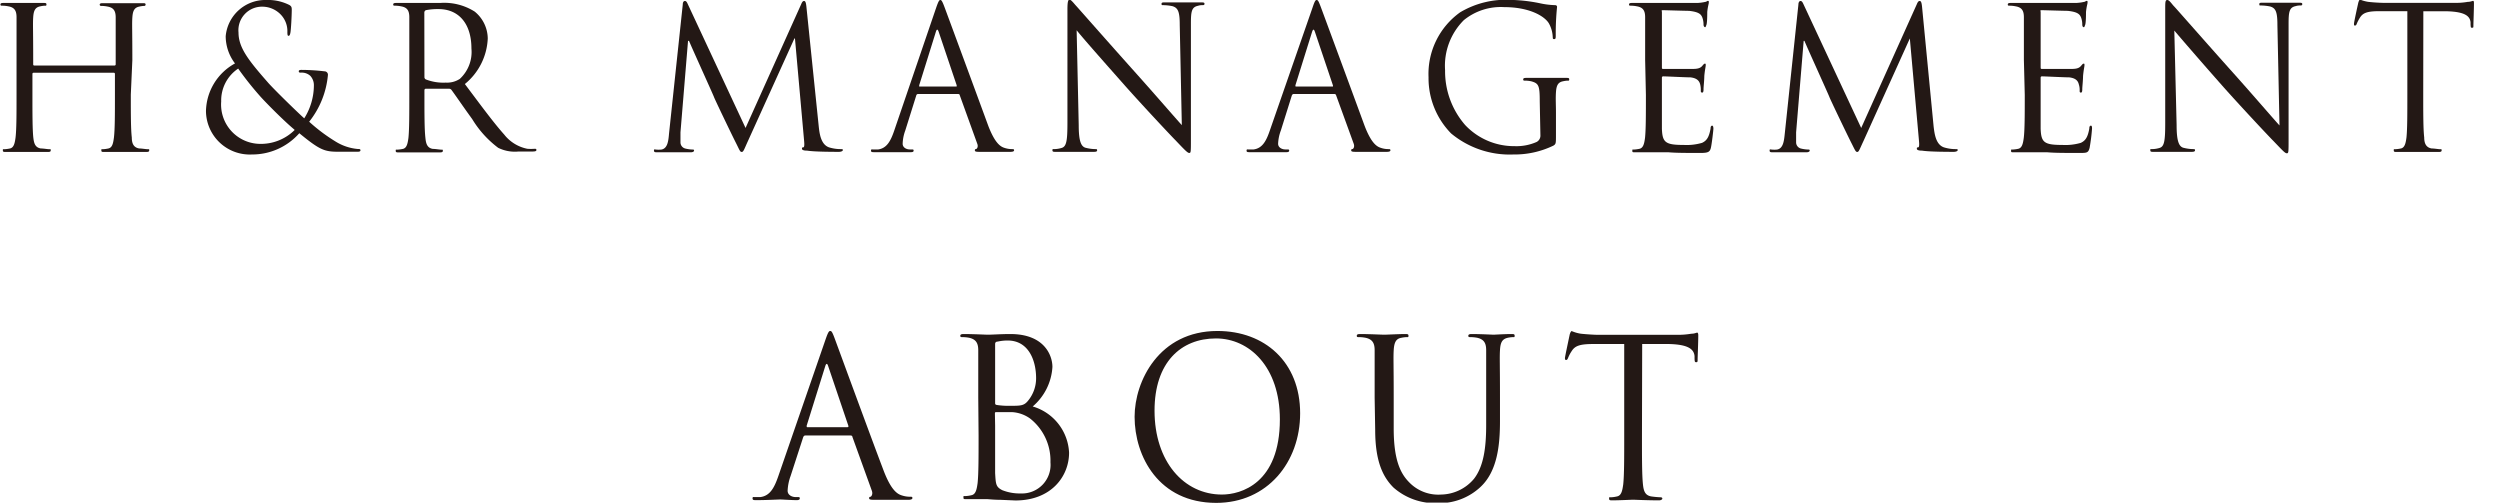 <svg xmlns="http://www.w3.org/2000/svg" width="228.187" height="45.875" viewBox="0 0 228.187 45.875"><defs><style>.cls-1{fill:#231815;}</style></defs><title>アセット 11</title><g id="レイヤー_2" data-name="レイヤー 2"><g id="about"><path class="cls-1" d="M-525.86,582.77c0,1.73,0,3.15.09,3.91,0,.52.15.91.67,1,.24,0,.62.07.78.07s.14,0,.14.11-.09.14-.28.14c-.95,0-2,0-2.13,0s-1.17,0-1.69,0c-.19,0-.27,0-.27-.14s0-.11.13-.11a3,3,0,0,0,.52-.07c.35-.08.43-.47.5-1,.09-.76.09-2.18.09-3.91v-1.89a.1.1,0,0,0-.1-.11h-7.33s-.1,0-.1.11v1.89c0,1.73,0,3.15.08,3.91.06.52.16.91.68,1,.24,0,.62.07.78.07s.13,0,.13.11-.08.14-.27.14c-.95,0-2,0-2.13,0s-1.17,0-1.69,0c-.19,0-.28,0-.28-.14s0-.11.14-.11a3.09,3.09,0,0,0,.52-.07c.34-.08.43-.47.5-1,.09-.76.09-2.18.09-3.91V579.6c0-2.81,0-3.31,0-3.89s-.17-.9-.74-1a2.81,2.81,0,0,0-.59-.06c-.07,0-.14,0-.14-.11s.09-.14.28-.14c.78,0,1.87,0,1.95,0s1.18,0,1.7,0c.18,0,.27,0,.27.14s-.07.11-.14.11a2.26,2.26,0,0,0-.43.06c-.46.09-.6.39-.64,1s0,1.08,0,3.89V580c0,.09.05.11.1.11h7.33s.1,0,.1-.11v-.38c0-2.81,0-3.31,0-3.89s-.17-.9-.74-1a2.81,2.81,0,0,0-.59-.06.12.12,0,0,1-.13-.11c0-.1.08-.14.27-.14.78,0,1.87,0,1.95,0s1.18,0,1.7,0c.19,0,.27,0,.27.14a.12.12,0,0,1-.13.11,2.24,2.24,0,0,0-.44.06c-.46.09-.6.39-.64,1s0,1.08,0,3.89Z" transform="translate(537.8 -574.13)"/><path class="cls-1" d="M-519,584.26a5.08,5.08,0,0,1,2.65-4.34,4.12,4.12,0,0,1-.85-2.48,3.63,3.63,0,0,1,3.71-3.31,4.33,4.33,0,0,1,2.09.45c.21.12.23.23.23.45,0,.54-.07,1.8-.12,2.07s-.11.3-.18.3-.1-.07-.1-.34a2.18,2.18,0,0,0-.54-1.53,2.34,2.34,0,0,0-1.72-.79,2.15,2.15,0,0,0-2.2,2.36c0,1.4.94,2.57,2.73,4.61.59.66,2.71,2.73,3.27,3.22a5.68,5.68,0,0,0,.88-3,1.25,1.25,0,0,0-.33-.88,1.16,1.16,0,0,0-.85-.29c-.1,0-.2,0-.2-.12s.13-.13.27-.13a18.43,18.43,0,0,1,2.08.13.31.31,0,0,1,.31.35,8,8,0,0,1-1.71,4.25,15.61,15.61,0,0,0,2.38,1.79,4.6,4.6,0,0,0,2.06.7c.15,0,.24,0,.24.12s-.14.13-.3.13h-1.69c-1.28,0-1.69-.13-3.59-1.69a5.73,5.73,0,0,1-4.32,1.94A4,4,0,0,1-519,584.26Zm8.07,1.7c-1-.83-2.68-2.54-3.13-3.05a29.17,29.17,0,0,1-2-2.52,3.5,3.5,0,0,0-1.55,3,3.59,3.59,0,0,0,3.45,3.87A4.38,4.38,0,0,0-510.91,586Z" transform="translate(537.8 -574.13)"/><path class="cls-1" d="M-500.44,579.6c0-2.81,0-3.31,0-3.89s-.17-.9-.74-1a2.88,2.88,0,0,0-.59-.06c-.07,0-.14,0-.14-.11s.09-.14.28-.14c.77,0,1.86,0,2,0s1.5,0,2,0a5.19,5.19,0,0,1,3.16.79,3.21,3.21,0,0,1,1.19,2.45,5.67,5.67,0,0,1-2.09,4.16c1.42,1.89,2.59,3.49,3.59,4.61a3.57,3.57,0,0,0,2.11,1.3,4.29,4.29,0,0,0,.67,0c.09,0,.16,0,.16.11s-.11.14-.42.14h-1.22a3.42,3.42,0,0,1-1.85-.34A9.34,9.34,0,0,1-494.7,585c-.73-1-1.54-2.19-1.89-2.66a.27.27,0,0,0-.22-.11l-2.12,0c-.09,0-.13.06-.13.15v.43c0,1.73,0,3.15.09,3.91.05.52.16.91.67,1,.25,0,.63.07.78.07s.14,0,.14.11-.09.14-.28.14c-.95,0-2,0-2.12,0s-1.11,0-1.62,0c-.19,0-.28,0-.28-.14s0-.11.14-.11a3.24,3.24,0,0,0,.52-.07c.34-.08.43-.47.5-1,.08-.76.08-2.18.08-3.91Zm1.38,1.57a.23.23,0,0,0,.13.21,4.39,4.39,0,0,0,1.81.29,2.13,2.13,0,0,0,1.29-.34,3.34,3.34,0,0,0,1.06-2.77c0-2.25-1.14-3.6-3-3.6a5.47,5.47,0,0,0-1.16.1.24.24,0,0,0-.14.22Z" transform="translate(537.8 -574.13)"/><path class="cls-1" d="M-463.07,585.67c.07.65.19,1.65.94,1.91a3.64,3.64,0,0,0,1.12.16c.09,0,.14,0,.14.09s-.16.16-.36.16c-.38,0-2.25,0-2.89-.11-.4,0-.48-.09-.48-.18s0-.11.12-.12.1-.33.07-.65l-.83-9.29h-.05l-4.24,9.36c-.36.79-.41,1-.57,1s-.2-.18-.53-.83c-.45-.89-1.94-4-2-4.18s-2.09-4.65-2.28-5.13H-475l-.69,8.35c0,.29,0,.61,0,.92a.58.58,0,0,0,.45.56,3.15,3.15,0,0,0,.66.09c.07,0,.13,0,.13.09s-.1.16-.31.16c-.64,0-1.46,0-1.6,0s-1,0-1.45,0c-.18,0-.3,0-.3-.16s.09-.09.17-.09a2.31,2.31,0,0,0,.52,0c.57-.11.63-.82.69-1.5l1.25-11.74c0-.2.08-.32.19-.32s.17.07.26.27l5.28,11.32,5.08-11.3c.07-.17.14-.29.26-.29s.17.14.21.48Z" transform="translate(537.8 -574.13)"/><path class="cls-1" d="M-452.35,574.83c.21-.6.28-.7.38-.7s.17.09.38.65,3,8.12,4,10.85c.62,1.6,1.12,1.89,1.48,2a2.17,2.17,0,0,0,.69.11c.11,0,.18,0,.18.11s-.16.14-.35.14-1.52,0-2.71,0c-.33,0-.52,0-.52-.13s.05-.11.12-.13.21-.2.1-.48l-1.6-4.43c0-.07-.07-.11-.16-.11H-454a.17.17,0,0,0-.17.14l-1,3.19a3.79,3.79,0,0,0-.24,1.21c0,.36.36.52.65.52h.18c.12,0,.17,0,.17.11s-.1.14-.26.14c-.41,0-1.16,0-1.35,0s-1.14,0-1.95,0c-.22,0-.33,0-.33-.14s.07-.11.16-.11l.5,0c.79-.11,1.14-.79,1.45-1.69Zm1.8,7.2c.08,0,.08,0,.07-.12l-1.64-4.87c-.09-.27-.18-.27-.26,0l-1.52,4.87c0,.09,0,.12,0,.12Z" transform="translate(537.8 -574.13)"/><path class="cls-1" d="M-439.34,585.54c0,1.48.21,2,.68,2.09a3.68,3.68,0,0,0,.86.11c.09,0,.14,0,.14.11s-.1.14-.31.14c-1,0-1.68,0-1.83,0s-.88,0-1.66,0c-.17,0-.28,0-.28-.14s.05-.11.14-.11a2.41,2.41,0,0,0,.71-.11c.43-.13.52-.65.52-2.29V575c0-.71.06-.9.2-.9s.43.39.6.57,2.83,3.21,5.49,6.18c1.71,1.91,3.6,4.1,4.15,4.7l-.19-9.15c0-1.17-.14-1.56-.68-1.71a4.52,4.52,0,0,0-.84-.09c-.12,0-.14,0-.14-.13s.14-.12.35-.12c.77,0,1.6,0,1.79,0s.76,0,1.47,0c.19,0,.31,0,.31.12s-.07.13-.19.13a1.27,1.27,0,0,0-.41.06c-.57.12-.64.52-.64,1.6l0,10.55c0,1.19,0,1.28-.15,1.28s-.35-.2-1.26-1.16c-.19-.18-2.68-2.82-4.51-4.87-2-2.26-4-4.52-4.51-5.17Z" transform="translate(537.8 -574.13)"/><path class="cls-1" d="M-418,574.83c.2-.6.27-.7.38-.7s.17.09.38.65,3,8.12,4,10.85c.62,1.6,1.12,1.89,1.49,2a2.13,2.13,0,0,0,.69.11c.1,0,.17,0,.17.11s-.16.14-.35.14-1.51,0-2.71,0c-.32,0-.52,0-.52-.13s.06-.11.13-.13.2-.2.1-.48l-1.61-4.43a.15.15,0,0,0-.15-.11h-3.72c-.08,0-.13.05-.17.14l-1,3.19a3.84,3.84,0,0,0-.25,1.21c0,.36.37.52.66.52h.17c.12,0,.18,0,.18.11s-.11.14-.26.14c-.42,0-1.16,0-1.35,0s-1.14,0-1.95,0c-.23,0-.33,0-.33-.14s.07-.11.15-.11l.5,0c.8-.11,1.15-.79,1.46-1.69Zm1.79,7.2c.09,0,.09,0,.07-.12l-1.64-4.87c-.09-.27-.17-.27-.26,0l-1.52,4.87c0,.09,0,.12.05.12Z" transform="translate(537.8 -574.13)"/><path class="cls-1" d="M-397.26,583.4c0-1.46-.09-1.66-.78-1.85a2.81,2.81,0,0,0-.59-.06c-.07,0-.14,0-.14-.11s.09-.14.28-.14c.78,0,1.87,0,1.95,0s1.18,0,1.7,0c.19,0,.27,0,.27.14s-.07.11-.14.11a2.26,2.26,0,0,0-.43.06c-.46.09-.6.39-.64,1s0,1.12,0,1.87v2c0,.81,0,.85-.23,1a8.12,8.12,0,0,1-3.66.81,8.36,8.36,0,0,1-5.68-1.92,7.2,7.2,0,0,1-2.06-5.13,6.91,6.91,0,0,1,2.89-5.93,8.16,8.16,0,0,1,4.59-1.13,14.65,14.65,0,0,1,2.65.3,7.42,7.42,0,0,0,1.4.18c.17,0,.2.09.2.17a23.67,23.67,0,0,0-.12,2.55c0,.29,0,.38-.15.38s-.11-.11-.13-.27a2.73,2.73,0,0,0-.36-1.19c-.43-.68-1.83-1.46-4.06-1.46a5.34,5.34,0,0,0-3.69,1.19,5.88,5.88,0,0,0-1.71,4.57,7.48,7.48,0,0,0,1.83,5,6.13,6.13,0,0,0,4.52,1.93,4.56,4.56,0,0,0,2-.38.65.65,0,0,0,.35-.63Z" transform="translate(537.8 -574.13)"/><path class="cls-1" d="M-387.64,579.6c0-2.81,0-3.31,0-3.89s-.17-.9-.74-1a2.81,2.81,0,0,0-.59-.06c-.07,0-.14,0-.14-.11s.09-.14.28-.14c.4,0,.86,0,1.24,0l.71,0h4a4.11,4.11,0,0,0,.74-.1c.09,0,.15-.09.24-.09s.07.08.07.17-.09.34-.14.84c0,.18,0,1-.08,1.19s-.06.2-.12.2-.14-.09-.14-.23a1.91,1.91,0,0,0-.11-.65c-.12-.29-.29-.51-1.22-.61-.3,0-2.18-.06-2.37-.06s-.1.06-.1.18v5c0,.13,0,.18.1.18s2.35,0,2.75,0,.65-.07.81-.25.19-.23.26-.23.08,0,.08.14-.08.42-.13,1c0,.36-.07,1-.07,1.15s0,.35-.12.35-.13-.08-.13-.17a2.15,2.15,0,0,0-.06-.59c-.07-.25-.23-.56-.9-.63-.47,0-2.18-.09-2.47-.09-.09,0-.12.05-.12.13v1.58c0,.61,0,2.7,0,3.08.05,1.24.31,1.47,2,1.47a5,5,0,0,0,1.66-.19c.45-.2.65-.56.78-1.3,0-.2.07-.27.15-.27s.11.14.11.27-.14,1.37-.23,1.75-.26.47-.93.47c-1.3,0-2.25,0-2.92-.06l-1.35,0-.69,0c-.35,0-.74,0-1,0s-.28,0-.28-.14,0-.11.14-.11a3.09,3.09,0,0,0,.52-.07c.34-.08.43-.47.5-1,.08-.76.08-2.18.08-3.91Z" transform="translate(537.8 -574.13)"/><path class="cls-1" d="M-361.31,585.67c.08.65.19,1.65.94,1.91a3.64,3.64,0,0,0,1.12.16c.09,0,.14,0,.14.09s-.16.16-.36.16c-.38,0-2.25,0-2.89-.11-.4,0-.48-.09-.48-.18s0-.11.12-.12.1-.33.07-.65l-.83-9.29h0l-4.23,9.36c-.37.79-.42,1-.57,1s-.21-.18-.54-.83c-.45-.89-1.94-4-2-4.18s-2.09-4.65-2.28-5.13h-.07l-.69,8.35c0,.29,0,.61,0,.92a.58.58,0,0,0,.45.56,3.15,3.15,0,0,0,.66.09c.07,0,.13,0,.13.09s-.1.16-.31.16c-.63,0-1.46,0-1.6,0s-1,0-1.45,0c-.18,0-.3,0-.3-.16s.09-.09.18-.09a2.23,2.23,0,0,0,.51,0c.57-.11.63-.82.7-1.5l1.24-11.74c0-.2.09-.32.19-.32s.17.07.26.27l5.28,11.32,5.08-11.3c.07-.17.14-.29.26-.29s.17.14.21.48Z" transform="translate(537.8 -574.13)"/><path class="cls-1" d="M-353.07,579.6c0-2.81,0-3.31,0-3.89s-.17-.9-.74-1a2.81,2.81,0,0,0-.59-.06c-.07,0-.14,0-.14-.11s.09-.14.28-.14c.4,0,.86,0,1.24,0l.71,0h4a4,4,0,0,0,.74-.1c.09,0,.15-.09.24-.09s.07.08.07.17-.09.34-.14.84c0,.18,0,1-.08,1.19s-.06.2-.13.2-.13-.09-.13-.23a1.91,1.91,0,0,0-.11-.65c-.12-.29-.29-.51-1.22-.61-.3,0-2.18-.06-2.37-.06s-.1.06-.1.18v5c0,.13,0,.18.1.18s2.35,0,2.75,0,.65-.07.81-.25.19-.23.26-.23.08,0,.08.14-.08.42-.13,1c0,.36-.07,1-.07,1.15s0,.35-.12.35-.12-.08-.12-.17a1.63,1.63,0,0,0-.08-.59c-.06-.25-.22-.56-.89-.63-.47,0-2.18-.09-2.47-.09-.09,0-.12.05-.12.13v1.58c0,.61,0,2.7,0,3.08.05,1.24.31,1.47,2,1.47a5,5,0,0,0,1.66-.19c.45-.2.65-.56.78-1.3,0-.2.06-.27.15-.27s.1.14.1.27a17.28,17.28,0,0,1-.22,1.75c-.12.47-.26.47-.93.47-1.3,0-2.25,0-2.92-.06l-1.35,0-.69,0c-.35,0-.74,0-1,0s-.28,0-.28-.14,0-.11.14-.11a3.09,3.09,0,0,0,.52-.07c.34-.08.43-.47.5-1,.09-.76.09-2.18.09-3.91Z" transform="translate(537.8 -574.13)"/><path class="cls-1" d="M-339.13,585.54c0,1.48.21,2,.67,2.09a3.7,3.7,0,0,0,.87.11c.08,0,.14,0,.14.11s-.11.14-.32.14c-1,0-1.67,0-1.83,0s-.88,0-1.65,0c-.18,0-.28,0-.28-.14s0-.11.14-.11a2.41,2.41,0,0,0,.71-.11c.43-.13.51-.65.51-2.29l0-10.31c0-.71,0-.9.19-.9s.43.39.61.57,2.83,3.21,5.49,6.18c1.71,1.91,3.59,4.1,4.14,4.7l-.19-9.15c0-1.17-.13-1.56-.67-1.71a4.61,4.61,0,0,0-.85-.09c-.12,0-.13,0-.13-.13s.13-.12.34-.12c.78,0,1.61,0,1.8,0s.76,0,1.47,0c.19,0,.31,0,.31.12s-.07.13-.19.13a1.35,1.35,0,0,0-.42.06c-.57.12-.64.52-.64,1.6l0,10.55c0,1.19,0,1.28-.16,1.28s-.34-.2-1.26-1.16c-.19-.18-2.68-2.82-4.51-4.87-2-2.26-3.95-4.52-4.5-5.17Z" transform="translate(537.8 -574.13)"/><path class="cls-1" d="M-316.62,582.77c0,1.73,0,3.15.09,3.91,0,.52.16.91.67,1,.25,0,.63.07.78.07s.14,0,.14.11-.09.14-.28.14c-.95,0-2,0-2.12,0s-1.18,0-1.69,0c-.19,0-.28,0-.28-.14s0-.11.14-.11a3.24,3.24,0,0,0,.52-.07c.34-.08.43-.47.5-1,.08-.76.08-2.18.08-3.91v-7.62l-2.55,0c-1.07,0-1.49.14-1.77.58a3.87,3.87,0,0,0-.29.55c-.05.15-.1.18-.17.18s-.09,0-.09-.16.35-1.73.38-1.87.11-.34.17-.34a3.19,3.19,0,0,0,.76.21c.51.06,1.16.09,1.37.09h6.48a6,6,0,0,0,1.22-.09c.26,0,.42-.09.49-.09s.08.11.08.22c0,.54-.05,1.78-.05,2s0,.23-.12.23-.12,0-.14-.3v-.2c-.06-.54-.47-.95-2.13-1l-2.18,0Z" transform="translate(537.8 -574.13)"/><path class="cls-1" d="M-462.45,605.12c.23-.66.31-.78.43-.78s.19.1.42.72,3.3,9,4.47,12.07c.69,1.78,1.25,2.1,1.65,2.22a2.41,2.41,0,0,0,.77.12c.12,0,.19,0,.19.12s-.17.16-.38.16-1.69,0-3,0c-.36,0-.57,0-.57-.14s.06-.12.13-.14.23-.22.12-.54L-460,614c0-.08-.07-.12-.17-.12h-4.13c-.09,0-.15.06-.19.16l-1.15,3.54a4.47,4.47,0,0,0-.27,1.34c0,.4.4.58.73.58h.19c.14,0,.19,0,.19.12s-.11.16-.28.16c-.46,0-1.29-.06-1.5-.06s-1.27.06-2.17.06c-.25,0-.36,0-.36-.16s.07-.12.17-.12l.55,0c.89-.12,1.27-.88,1.62-1.88Zm2,8c.1,0,.1-.06.08-.14l-1.83-5.41c-.09-.3-.19-.3-.28,0l-1.69,5.41c0,.1,0,.14.05.14Z" transform="translate(537.8 -574.13)"/><path class="cls-1" d="M-448.51,610.42c0-3.12,0-3.68,0-4.32s-.2-1-.83-1.14a3.42,3.42,0,0,0-.65-.06c-.08,0-.16,0-.16-.12s.1-.16.31-.16c.87,0,2.07.06,2.17.06.46,0,1.21-.06,2.09-.06,3.15,0,3.84,2,3.84,3a5.13,5.13,0,0,1-1.8,3.61,4.62,4.62,0,0,1,3.32,4.22c0,2.14-1.61,4.36-4.9,4.36l-1.38-.06c-.56,0-1.09-.06-1.17-.06l-.77,0c-.38,0-.82,0-1.11,0s-.31,0-.31-.16,0-.12.16-.12a2.8,2.8,0,0,0,.57-.08c.39-.08.48-.52.56-1.1.09-.84.09-2.42.09-4.34Zm1.54.45c0,.14,0,.18.13.22a6.72,6.72,0,0,0,1.18.08c1.07,0,1.34,0,1.74-.52a3.22,3.22,0,0,0,.69-2c0-1.66-.71-3.44-2.59-3.44a4.13,4.13,0,0,0-.92.1c-.17,0-.23.1-.23.22Zm0,2.12c0,1.54,0,4,0,4.32.06,1,.06,1.26.65,1.56a4.35,4.35,0,0,0,1.69.3,2.61,2.61,0,0,0,2.71-2.84,4.89,4.89,0,0,0-1.86-4,3.13,3.13,0,0,0-1.6-.58c-.25,0-1.21,0-1.5,0-.07,0-.11,0-.11.14Z" transform="translate(537.8 -574.13)"/><path class="cls-1" d="M-426.68,604.34c4.32,0,7.55,2.84,7.55,7.51,0,4.48-3,8.18-7.66,8.18-5.26,0-7.45-4.26-7.45-7.86C-434.24,608.92-432,604.34-426.68,604.34Zm.41,14.93c1.72,0,5.29-1,5.29-6.86,0-4.81-2.8-7.39-5.83-7.39-3.21,0-5.61,2.2-5.61,6.59C-432.42,616.27-429.73,619.27-426.27,619.27Z" transform="translate(537.8 -574.13)"/><path class="cls-1" d="M-412.33,610.42c0-3.12,0-3.68,0-4.32s-.19-1-.83-1.14a3.42,3.42,0,0,0-.65-.06c-.08,0-.15,0-.15-.12s.09-.16.3-.16c.87,0,2,.06,2.21.06s1.33-.06,1.9-.06c.21,0,.31,0,.31.16s-.08.12-.16.12a2.79,2.79,0,0,0-.48.06c-.51.08-.67.44-.71,1.14s0,1.2,0,4.32v2.81c0,2.88.61,4.12,1.43,4.94a3.69,3.69,0,0,0,2.9,1.1,4,4,0,0,0,3-1.44c.88-1.14,1.11-2.84,1.11-4.9v-2.51c0-3.12,0-3.68,0-4.32s-.19-1-.82-1.14a3.52,3.52,0,0,0-.66-.06c-.07,0-.15,0-.15-.12s.1-.16.31-.16c.86,0,1.92.06,2,.06s1-.06,1.62-.06c.21,0,.3,0,.3.16s-.07.12-.15.12a2.79,2.79,0,0,0-.48.06c-.52.12-.67.44-.71,1.14s0,1.2,0,4.32v2.15c0,2.16-.23,4.56-1.77,6a5.47,5.47,0,0,1-3.95,1.48,5.73,5.73,0,0,1-4-1.42c-.94-.94-1.67-2.34-1.67-5.26Z" transform="translate(537.8 -574.13)"/><path class="cls-1" d="M-387.93,614c0,1.92,0,3.5.09,4.34.06.58.18,1,.75,1.1a8.08,8.08,0,0,0,.86.08c.12,0,.16.06.16.12s-.1.16-.31.16c-1.05,0-2.26-.06-2.36-.06s-1.31.06-1.88.06c-.21,0-.31,0-.31-.16s0-.12.16-.12a2.8,2.8,0,0,0,.57-.08c.39-.08.48-.52.56-1.1.09-.84.09-2.42.09-4.34v-8.47l-2.84,0c-1.19,0-1.65.16-1.95.64a3.24,3.24,0,0,0-.33.62c-.06.16-.12.2-.19.2s-.1-.06-.1-.18.39-1.92.42-2.08.12-.38.2-.38a3.31,3.31,0,0,0,.84.24c.56.06,1.29.1,1.52.1h7.19a7.44,7.44,0,0,0,1.37-.1c.29,0,.46-.1.53-.1s.1.12.1.24c0,.6-.06,2-.06,2.2s0,.26-.13.26-.14-.06-.15-.34l0-.22c-.06-.6-.52-1.06-2.36-1.1l-2.42,0Z" transform="translate(537.8 -574.13)"/></g></g></svg>